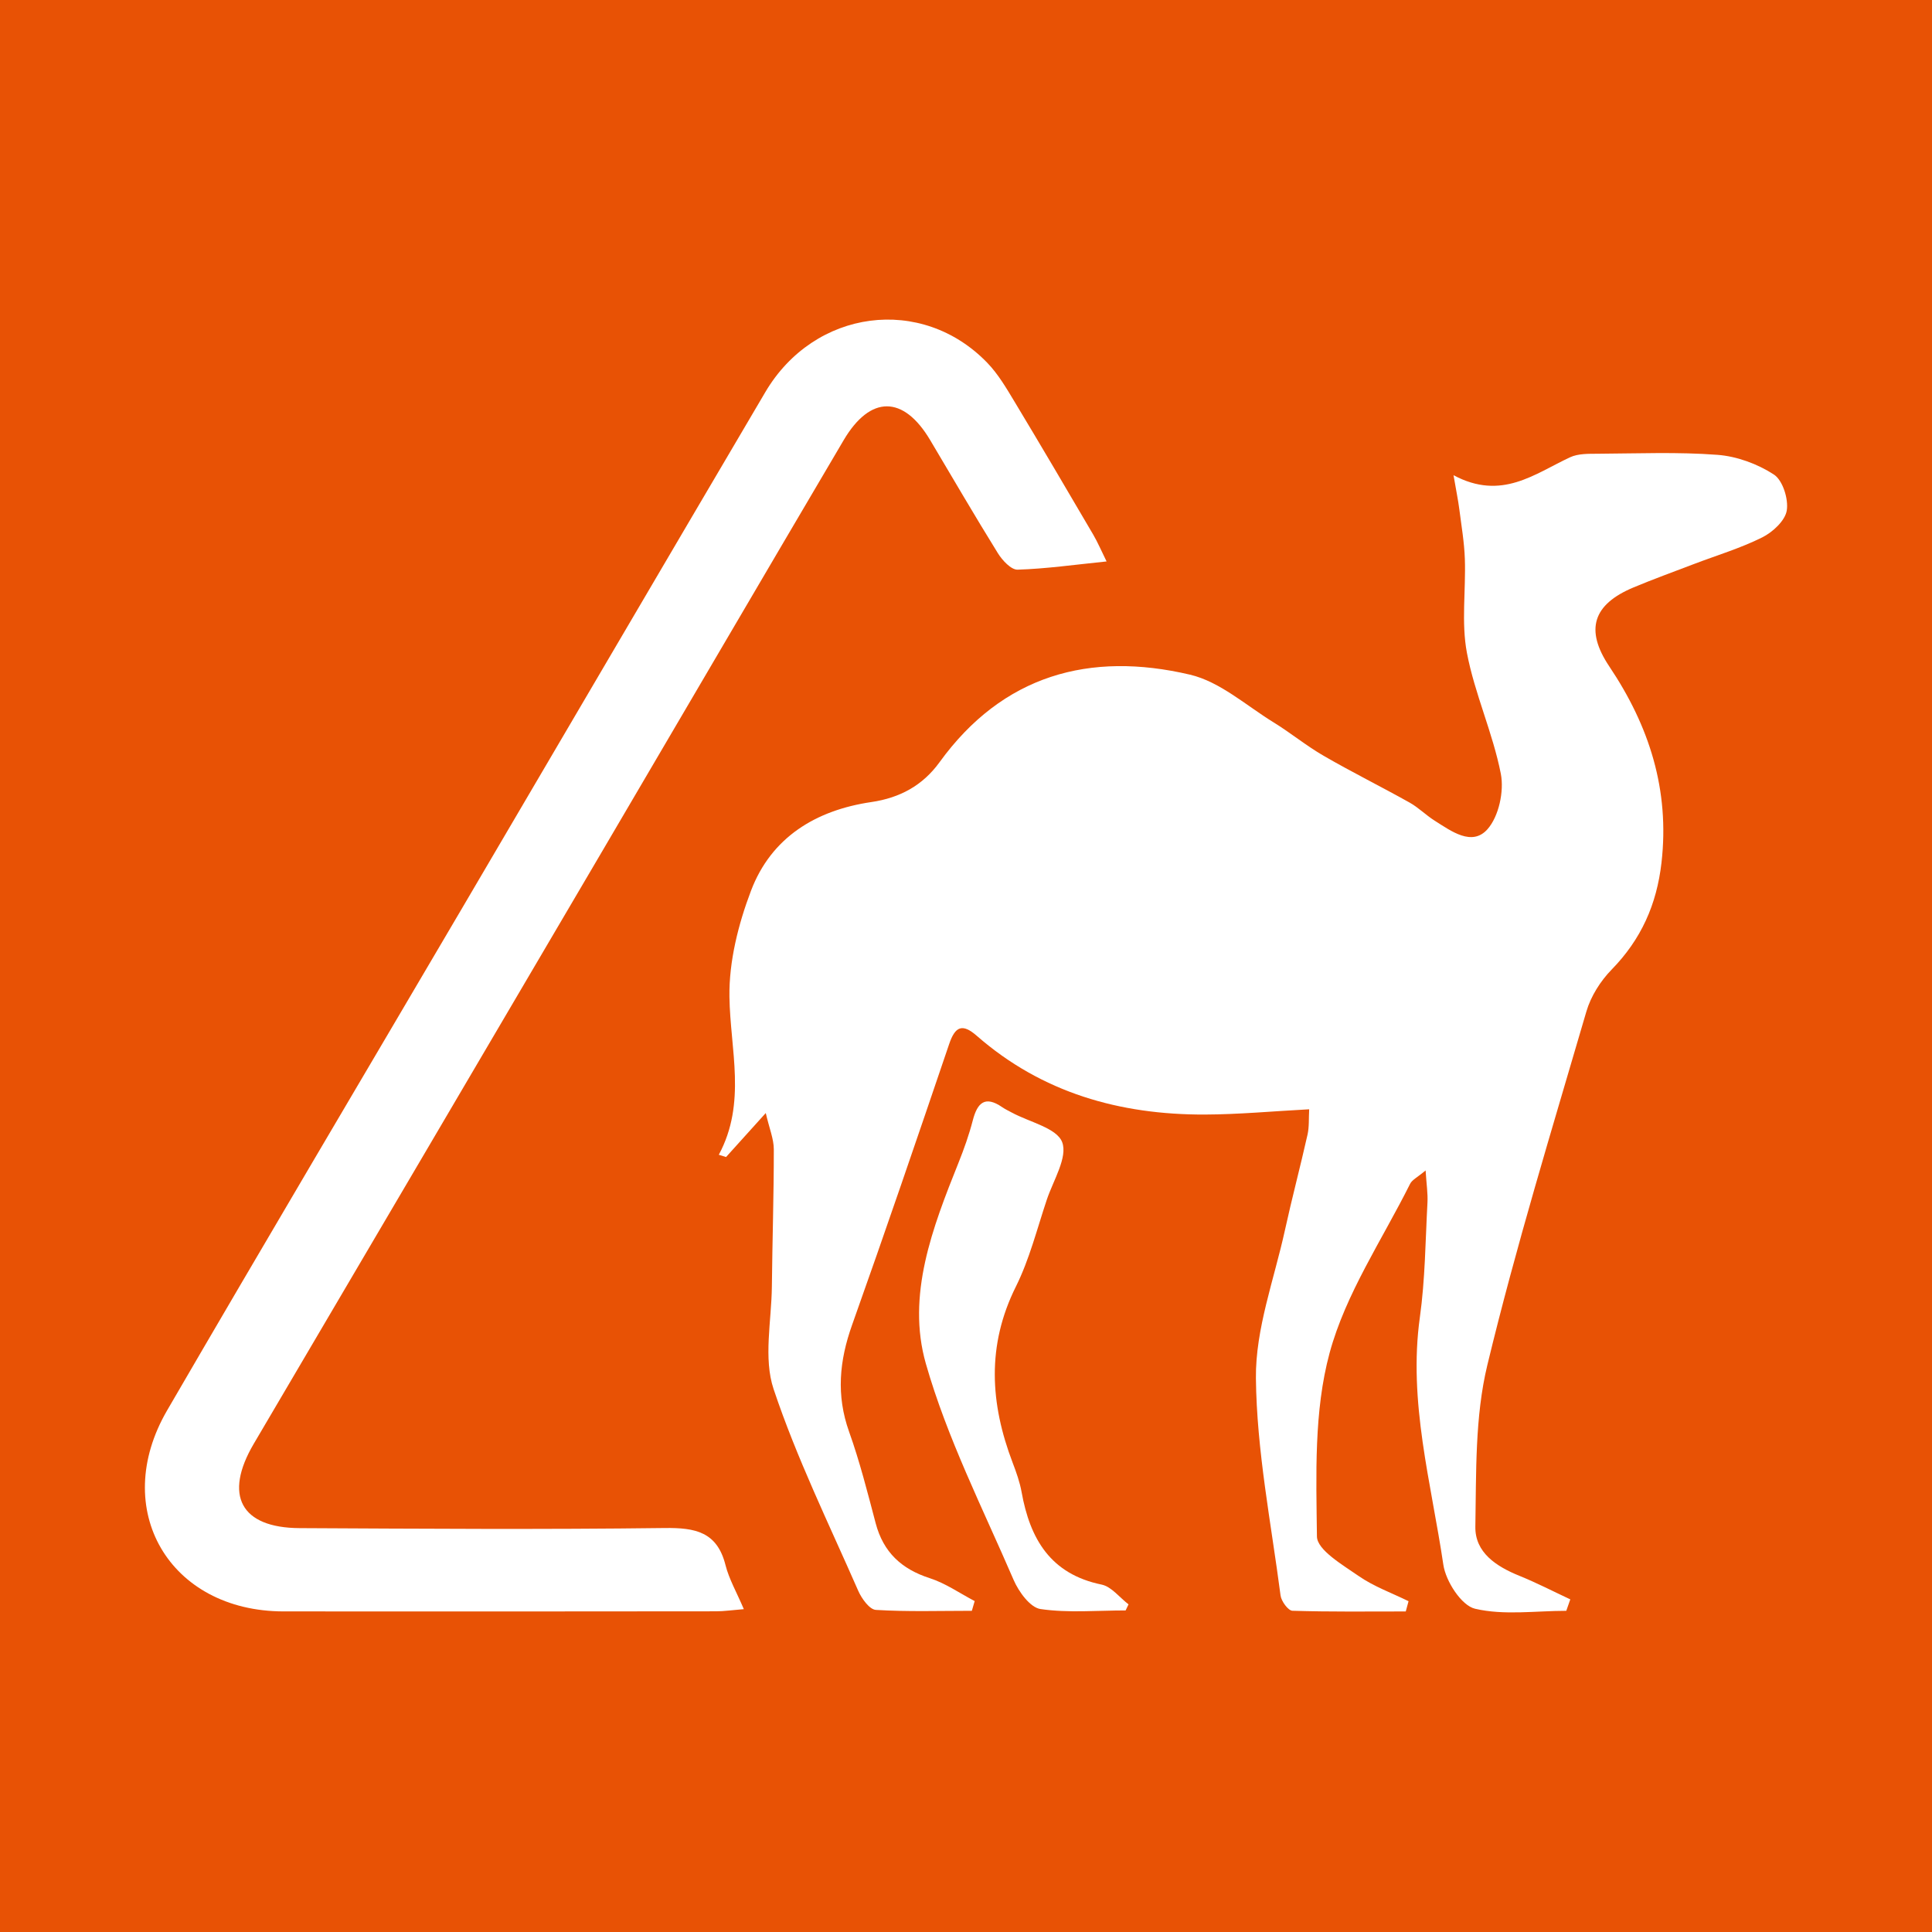 <?xml version="1.0" encoding="utf-8"?>
<!-- Generator: Adobe Illustrator 17.0.0, SVG Export Plug-In . SVG Version: 6.00 Build 0)  -->
<!DOCTYPE svg PUBLIC "-//W3C//DTD SVG 1.1//EN" "http://www.w3.org/Graphics/SVG/1.1/DTD/svg11.dtd">
<svg version="1.1" id="Layer_1" xmlns="http://www.w3.org/2000/svg" xmlns:xlink="http://www.w3.org/1999/xlink" x="0px" y="0px"
	 width="200px" height="200px" viewBox="0 0 200 200" enable-background="new 0 0 200 200" xml:space="preserve">
<rect fill="#E85205" width="200" height="200"/>
<g>
	<path fill="#FFFFFF" d="M162.141,166.751c-3.165,0-6.445,0.488-9.445-0.215c-1.412-0.331-3.028-2.842-3.281-4.553
		c-1.254-8.484-3.654-16.868-2.43-25.624c0.548-3.92,0.572-7.915,0.786-11.878c0.049-0.918-0.1-1.847-0.193-3.317
		c-0.842,0.711-1.394,0.964-1.606,1.388c-2.893,5.799-6.67,11.369-8.333,17.51c-1.633,6.027-1.385,12.642-1.31,18.992
		c0.016,1.398,2.658,2.94,4.315,4.092c1.569,1.091,3.434,1.757,5.169,2.611c-0.096,0.353-0.193,0.707-0.289,1.06
		c-3.912,0-7.826,0.052-11.734-0.072c-0.44-0.014-1.15-0.987-1.227-1.581c-0.976-7.491-2.474-14.988-2.551-22.497
		c-0.052-5.099,1.889-10.226,3.005-15.325c0.724-3.307,1.596-6.581,2.338-9.884c0.182-0.809,0.116-1.674,0.171-2.624
		c-3.786,0.2-7.302,0.533-10.819,0.544c-8.79,0.026-16.839-2.25-23.595-8.155c-1.499-1.31-2.235-0.968-2.856,0.86
		c-3.296,9.709-6.608,19.414-10.048,29.073c-1.32,3.706-1.661,7.274-0.311,11.054c1.103,3.091,1.913,6.293,2.752,9.472
		c0.793,3.003,2.67,4.747,5.604,5.692c1.634,0.526,3.103,1.563,4.646,2.369c-0.098,0.336-0.195,0.672-0.293,1.007
		c-3.315,0-6.636,0.11-9.938-0.093c-0.659-0.041-1.474-1.179-1.826-1.983c-3.03-6.914-6.37-13.733-8.757-20.869
		c-1.072-3.203-0.218-7.06-0.181-10.62c0.05-4.735,0.204-9.47,0.201-14.204c-0.001-1.076-0.461-2.152-0.833-3.759
		c-1.643,1.821-2.877,3.188-4.111,4.555c-0.25-0.078-0.5-0.156-0.75-0.234c2.893-5.382,1.179-10.87,1.1-16.356
		c-0.052-3.658,0.916-7.508,2.229-10.968c2.101-5.539,6.714-8.346,12.469-9.191c2.955-0.434,5.312-1.72,7.051-4.121
		c6.544-9.035,15.55-11.506,25.931-9.064c3.1,0.729,5.808,3.19,8.647,4.935c1.77,1.088,3.39,2.426,5.187,3.464
		c2.921,1.688,5.948,3.191,8.893,4.839c0.923,0.516,1.691,1.302,2.59,1.87c1.722,1.088,3.873,2.699,5.477,0.889
		c1.176-1.328,1.733-3.935,1.38-5.74c-0.829-4.238-2.706-8.274-3.509-12.515c-0.594-3.139-0.103-6.474-0.214-9.717
		c-0.059-1.728-0.355-3.449-0.576-5.169c-0.116-0.905-0.303-1.801-0.597-3.506c4.982,2.668,8.385-0.148,12.076-1.859
		c0.828-0.384,1.888-0.357,2.843-0.362c4.136-0.024,8.289-0.199,12.403,0.113c2.01,0.152,4.15,0.939,5.841,2.039
		c0.919,0.598,1.524,2.535,1.335,3.719c-0.169,1.059-1.456,2.245-2.543,2.788c-2.258,1.127-4.713,1.86-7.084,2.764
		c-2.081,0.794-4.176,1.554-6.23,2.412c-4.201,1.754-5.069,4.373-2.512,8.187c4.139,6.174,6.258,12.781,5.4,20.309
		c-0.495,4.339-2.112,7.946-5.162,11.069c-1.155,1.182-2.154,2.763-2.614,4.34c-3.552,12.164-7.283,24.292-10.253,36.601
		c-1.295,5.369-1.14,11.133-1.24,16.725c-0.048,2.677,2.166,4.122,4.557,5.089c1.792,0.725,3.516,1.62,5.271,2.439
		C162.417,165.96,162.279,166.356,162.141,166.751z"/>
	<path fill="#FFFFFF" d="M77.001,166.579c-1.219,0.099-2.043,0.222-2.867,0.223c-14.927,0.014-29.853,0.026-44.78,0.01
		c-11.831-0.012-18.011-10.562-12.055-20.807c10.118-17.406,20.389-34.722,30.59-52.08c10.446-17.775,20.868-35.565,31.334-53.329
		c5.076-8.615,16.189-10.085,22.988-3.03c1.125,1.167,1.975,2.626,2.821,4.029c2.747,4.56,5.442,9.151,8.135,13.744
		c0.471,0.802,0.834,1.667,1.385,2.781c-3.313,0.339-6.256,0.759-9.209,0.851c-0.674,0.021-1.586-0.967-2.043-1.704
		c-2.399-3.868-4.687-7.804-7.014-11.717c-2.759-4.639-6.191-4.664-8.954,0.022c-8.456,14.342-16.862,28.714-25.297,43.069
		C50.118,108.917,38.2,129.192,26.27,149.459c-3.133,5.323-1.356,8.701,4.741,8.732c12.6,0.064,25.201,0.15,37.799-0.011
		c3.165-0.04,5.422,0.394,6.292,3.832C75.469,163.467,76.252,164.817,77.001,166.579z"/>
	<path fill="#FFFFFF" d="M116.524,166.712c-2.944,0-5.929,0.276-8.812-0.144c-1.069-0.156-2.255-1.791-2.782-3.013
		c-3.192-7.401-6.884-14.684-9.085-22.385c-2.023-7.077,0.694-14.1,3.378-20.801c0.574-1.432,1.094-2.899,1.48-4.391
		c0.47-1.815,1.26-2.589,3.037-1.368c0.317,0.218,0.671,0.384,1.011,0.568c1.825,0.987,4.65,1.593,5.205,3.06
		c0.591,1.563-0.921,3.952-1.592,5.955c-1.012,3.021-1.793,6.168-3.202,8.998c-3.037,6.095-2.668,12.099-0.336,18.221
		c0.378,0.991,0.743,2.009,0.929,3.048c0.869,4.84,2.983,8.484,8.274,9.574c1.029,0.212,1.868,1.342,2.795,2.048
		C116.725,166.292,116.625,166.502,116.524,166.712z"/>
</g>
</svg>
